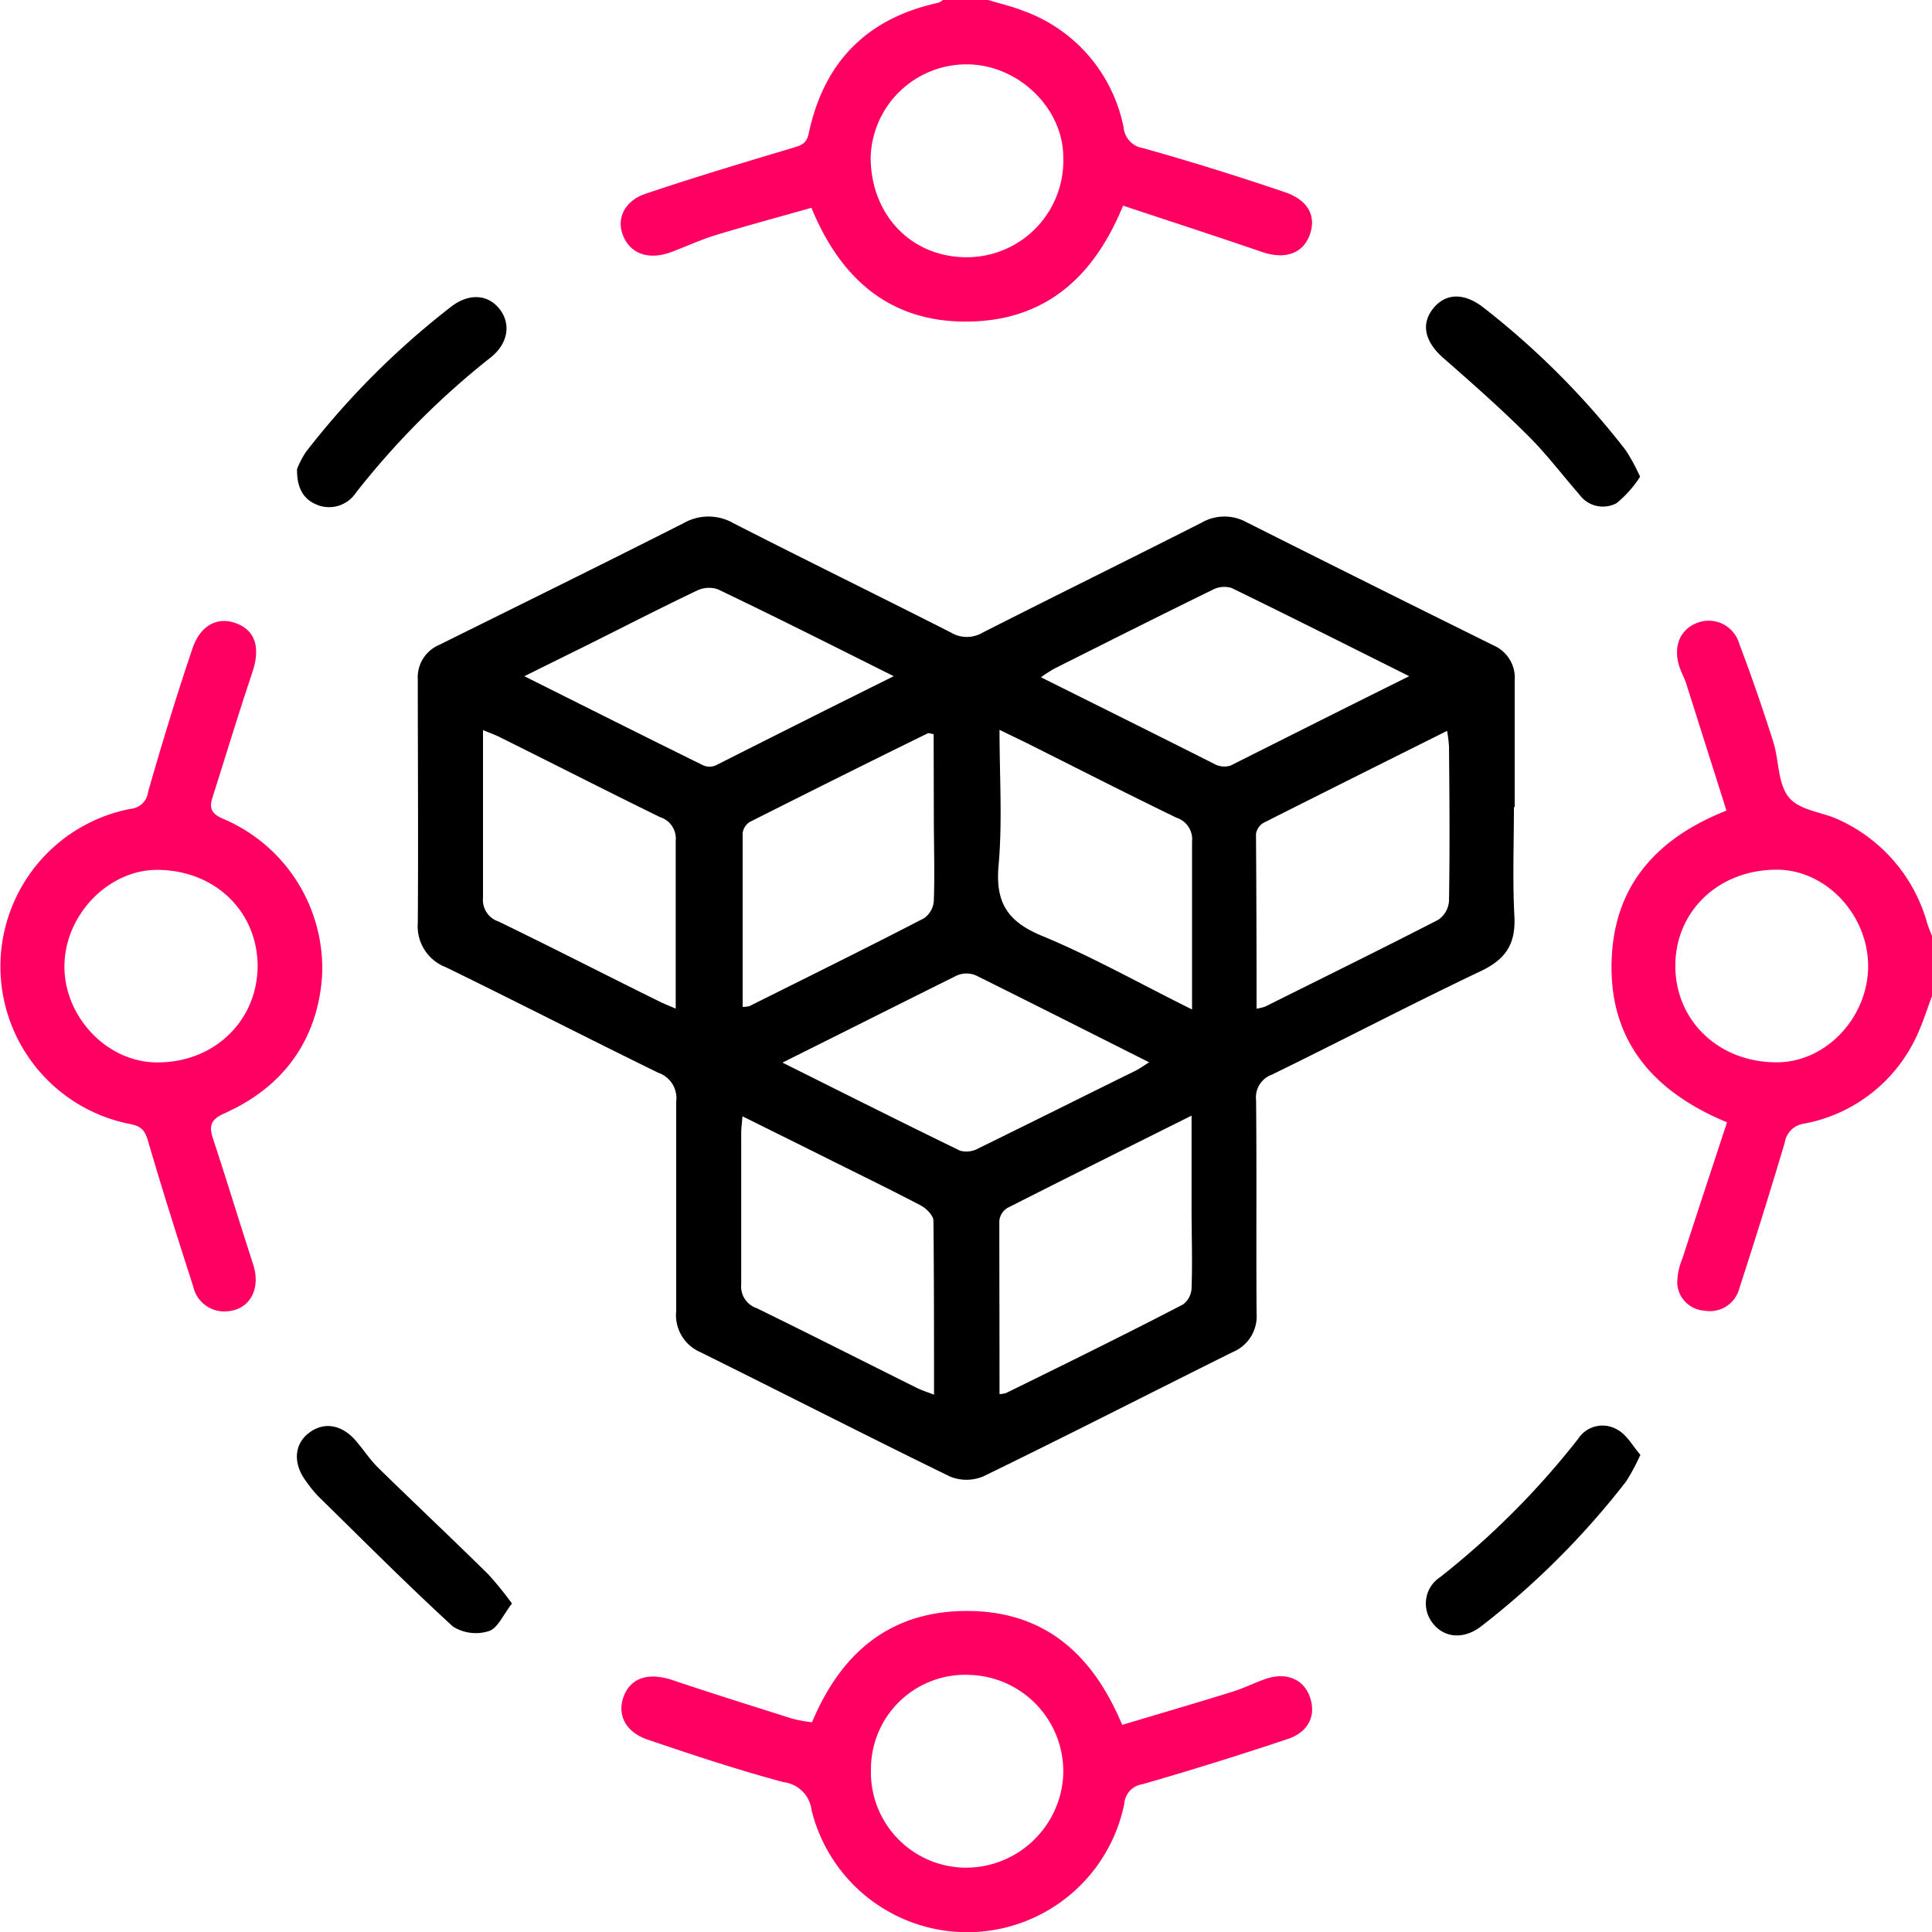 <svg xmlns="http://www.w3.org/2000/svg" viewBox="0 0 200 200"><defs><style>.cls-1{fill:#ff0062;}</style></defs><title>ICO-5PH</title><g id="Capa_2" data-name="Capa 2"><g id="Layer_1" data-name="Layer 1"><path class="cls-1" d="M102.3,0c1.24.38,2.51.67,3.71,1.15a16.14,16.14,0,0,1,10.31,12.07,2.36,2.36,0,0,0,2,2.11q7.39,2.08,14.68,4.56c2.47.84,3.29,2.53,2.57,4.46s-2.6,2.55-5,1.71c-4.71-1.62-9.46-3.16-14.31-4.77-3.07,7.5-8.14,11.92-16.08,12S87.07,29,84,21.51c-3.31.94-6.62,1.83-9.89,2.82-1.55.48-3,1.15-4.56,1.74-2.28.87-4.19.28-5-1.56S64.62,20.73,67,20c5-1.68,10-3.18,15.06-4.69.86-.26,1.42-.41,1.66-1.49C85.27,6.44,89.74,1.89,97.12.29A1.76,1.76,0,0,0,97.61,0Zm-2.16,26.63a10,10,0,0,0,9.93-10.34c0-5.15-4.74-9.67-10.09-9.63a9.93,9.93,0,0,0-9.85,9.59C90.13,22.27,94.36,26.66,100.14,26.63Z"/><path class="cls-1" d="M200,103.13c-.51,1.32-.92,2.69-1.53,4a16.08,16.08,0,0,1-11.66,9.18,2.35,2.35,0,0,0-2.06,2c-1.49,5-3.07,10.05-4.69,15.05a3.15,3.15,0,0,1-3.61,2.32,3,3,0,0,1-2.82-2.78,6.62,6.62,0,0,1,.53-2.61c1.51-4.68,3.06-9.35,4.62-14.11-8.07-3.34-12.46-8.93-11.91-17.44.47-7.26,4.72-12,11.85-14.83q-2.07-6.55-4.15-13.1c-.17-.55-.46-1.07-.66-1.62-.74-2.06-.11-3.88,1.59-4.63a3.29,3.29,0,0,1,4.55,2.09c1.27,3.34,2.43,6.72,3.51,10.12.61,1.91.46,4.32,1.6,5.74s3.44,1.52,5.17,2.34a16.64,16.64,0,0,1,9.14,10.61c.14.48.35,1,.53,1.42Zm-6.61-3.1c0-5.34-4.37-10-9.46-10-6,0-10.49,4.26-10.5,9.94s4.49,10,10.46,10C189,110,193.38,105.35,193.39,100Z"/><path d="M156.72,83.55c0,3.78-.15,7.56.05,11.33.14,2.8-.87,4.4-3.42,5.62-7.28,3.46-14.42,7.2-21.67,10.74a2.5,2.5,0,0,0-1.65,2.65c.07,7.36,0,14.72.05,22.07a4,4,0,0,1-2.46,4c-8.62,4.29-17.19,8.67-25.84,12.88a4.51,4.51,0,0,1-3.46,0c-8.65-4.22-17.22-8.61-25.85-12.88A4.17,4.17,0,0,1,70,135.72c0-7.22,0-14.45,0-21.67a2.78,2.78,0,0,0-1.86-3c-7.36-3.6-14.64-7.34-22-10.93a4.53,4.53,0,0,1-2.89-4.57c.06-8.4,0-16.79,0-25.19a3.65,3.65,0,0,1,2.19-3.59c8.45-4.19,16.91-8.35,25.32-12.61a5.19,5.19,0,0,1,5.16,0C83.44,58,91,61.7,98.46,65.49a3.2,3.2,0,0,0,3.26,0c7.54-3.83,15.13-7.56,22.66-11.38a4.74,4.74,0,0,1,4.64-.06q12.81,6.44,25.65,12.79a3.65,3.65,0,0,1,2.13,3.63c0,4.36,0,8.72,0,13.08ZM50,75.58c0,5.94,0,11.64,0,17.34a2.36,2.36,0,0,0,1.62,2.48c5.55,2.69,11,5.49,16.57,8.24.5.25,1,.45,1.76.77,0-6,0-11.66,0-17.37a2.33,2.33,0,0,0-1.62-2.45c-5.53-2.71-11-5.5-16.53-8.25C51.31,76.09,50.78,75.9,50,75.58Zm53.46,68.74a2.72,2.72,0,0,0,.7-.12c6.11-3,12.22-6,18.3-9.16a2.2,2.2,0,0,0,.89-1.64c.1-2.8,0-5.6,0-8.39v-9.52c-6.57,3.28-12.83,6.39-19.07,9.56a1.79,1.79,0,0,0-.83,1.3C103.45,132.32,103.47,138.28,103.47,144.32ZM96.65,76c-.36-.06-.51-.14-.6-.09C89.9,78.92,83.75,82,77.63,85.08a1.62,1.62,0,0,0-.75,1.15c0,6,0,11.94,0,18a2.37,2.37,0,0,0,.71-.08c6-3,12.09-6,18.08-9.1a2.4,2.4,0,0,0,1-1.81c.1-2.93,0-5.86,0-8.78Zm33.43,28.42a5.58,5.58,0,0,0,.88-.21c6-3,12-5.94,17.94-9a2.58,2.58,0,0,0,1.1-1.94c.09-5.33.05-10.66,0-16a13.45,13.45,0,0,0-.2-1.61c-6.47,3.23-12.72,6.35-19,9.52a1.63,1.63,0,0,0-.78,1.15C130.06,92.25,130.08,98.22,130.08,104.37ZM76.86,115.56c-.06.75-.13,1.25-.13,1.75,0,5.21,0,10.42,0,15.63a2.38,2.38,0,0,0,1.62,2.49c5.55,2.71,11.06,5.51,16.59,8.26.49.24,1,.4,1.75.69,0-6.19,0-12.1-.06-18,0-.56-.75-1.3-1.33-1.6-3.45-1.81-7-3.52-10.44-5.25ZM123.4,104.5c0-6.07,0-11.72,0-17.37a2.34,2.34,0,0,0-1.61-2.48c-5.14-2.49-10.22-5.08-15.32-7.64-.91-.45-1.83-.88-3-1.46,0,4.9.31,9.51-.1,14.06-.34,3.81.92,5.78,4.45,7.25C113,99,118,101.82,123.4,104.5ZM92.52,70c-6.36-3.18-12.27-6.16-18.22-9a2.83,2.83,0,0,0-2.13.13c-3.7,1.76-7.34,3.63-11,5.46L54.28,70c6.41,3.21,12.46,6.24,18.52,9.23a1.63,1.63,0,0,0,1.3,0C80.12,76.19,86.13,73.17,92.52,70Zm53.36,0c-6.41-3.2-12.38-6.21-18.38-9.13a2.59,2.59,0,0,0-2,.2c-5.48,2.68-10.93,5.42-16.38,8.16a14.89,14.89,0,0,0-1.36.88c6.15,3.07,12.06,6,18,9a2.13,2.13,0,0,0,1.63.14C133.47,76.2,139.48,73.17,145.88,70ZM81,110c6.32,3.15,12.33,6.18,18.39,9.12a2.53,2.53,0,0,0,1.91-.25c5.41-2.65,10.8-5.35,16.19-8,.47-.23.89-.54,1.47-.9-6.11-3.07-12-6.05-17.94-9a2.51,2.51,0,0,0-1.94,0C93.16,103.91,87.26,106.88,81,110Z"/><path class="cls-1" d="M33.34,101.05c-.42,6.19-3.65,11.32-10.08,14.19-1.42.63-1.66,1.27-1.21,2.63,1.42,4.31,2.74,8.65,4.15,13,.84,2.55-.34,4.75-2.75,4.88A3.28,3.28,0,0,1,20,133.17c-1.61-5-3.2-10-4.66-15-.32-1.09-.64-1.56-1.82-1.8a16.62,16.62,0,0,1-.05-32.63,2,2,0,0,0,1.86-1.76c1.43-5,2.95-10,4.6-14.86.83-2.48,2.71-3.35,4.66-2.54s2.33,2.62,1.54,5c-1.44,4.3-2.76,8.64-4.14,13-.36,1.12-.06,1.68,1.1,2.18A16.81,16.81,0,0,1,33.34,101.05Zm-6.67-1c0-5.7-4.43-10-10.43-10-5,0-9.53,4.64-9.57,9.93s4.4,9.94,9.49,10C22.08,110.06,26.64,105.75,26.67,100Z"/><path class="cls-1" d="M84.06,178.29c3-7.17,8-11.39,15.68-11.52,8.05-.13,13.25,4.16,16.43,11.79,3.73-1.12,7.5-2.22,11.25-3.38,1.18-.36,2.3-.9,3.45-1.33,2.15-.79,4-.12,4.7,1.74s0,3.69-2.29,4.44q-7.47,2.5-15,4.67a2.19,2.19,0,0,0-1.89,2,16.59,16.59,0,0,1-32.38.67,3.3,3.3,0,0,0-2.89-2.88c-4.76-1.28-9.45-2.83-14.11-4.42-2.33-.8-3.18-2.67-2.4-4.57s2.64-2.36,5-1.58c4.12,1.39,8.27,2.68,12.42,4A16.51,16.51,0,0,0,84.06,178.29Zm6.1,4.91a9.87,9.87,0,0,0,9.66,10.14,10.1,10.1,0,0,0,10.24-9.46,10,10,0,0,0-9.56-10.49A9.76,9.76,0,0,0,90.16,183.2Z"/><path d="M169.78,49.35a11.68,11.68,0,0,1-2.42,2.73,3,3,0,0,1-3.86-.88c-1.8-2.06-3.45-4.26-5.39-6.17-2.76-2.75-5.69-5.34-8.63-7.91-2-1.72-2.42-3.59-1.1-5.21s3.24-1.59,5.19-.07A83.59,83.59,0,0,1,168.29,46.6,20.26,20.26,0,0,1,169.78,49.35Z"/><path d="M169.81,150.6a21.13,21.13,0,0,1-1.47,2.75,84.12,84.12,0,0,1-15,15c-1.78,1.38-3.82,1.23-5-.29a3.26,3.26,0,0,1,.75-4.8,84.68,84.68,0,0,0,14.27-14.3,3,3,0,0,1,4-1C168.36,148.45,169,149.67,169.81,150.6Z"/><path d="M53,166c-.91,1.15-1.47,2.55-2.39,2.85a4.46,4.46,0,0,1-3.72-.47c-4.79-4.39-9.37-9-14-13.54a13.76,13.76,0,0,1-1.22-1.52c-1.36-1.83-1.23-3.82.33-5s3.41-.83,4.82.81c.81.93,1.49,2,2.37,2.85,3.76,3.68,7.6,7.29,11.36,11A35.24,35.24,0,0,1,53,166Z"/><path d="M30.75,48.56a9,9,0,0,1,.94-1.8,84,84,0,0,1,15-15c1.82-1.42,3.79-1.31,5,.2s.95,3.54-.84,5A83.32,83.32,0,0,0,36.85,51a3.33,3.33,0,0,1-4,1.27C31.46,51.72,30.72,50.59,30.75,48.56Z"/></g></g></svg>